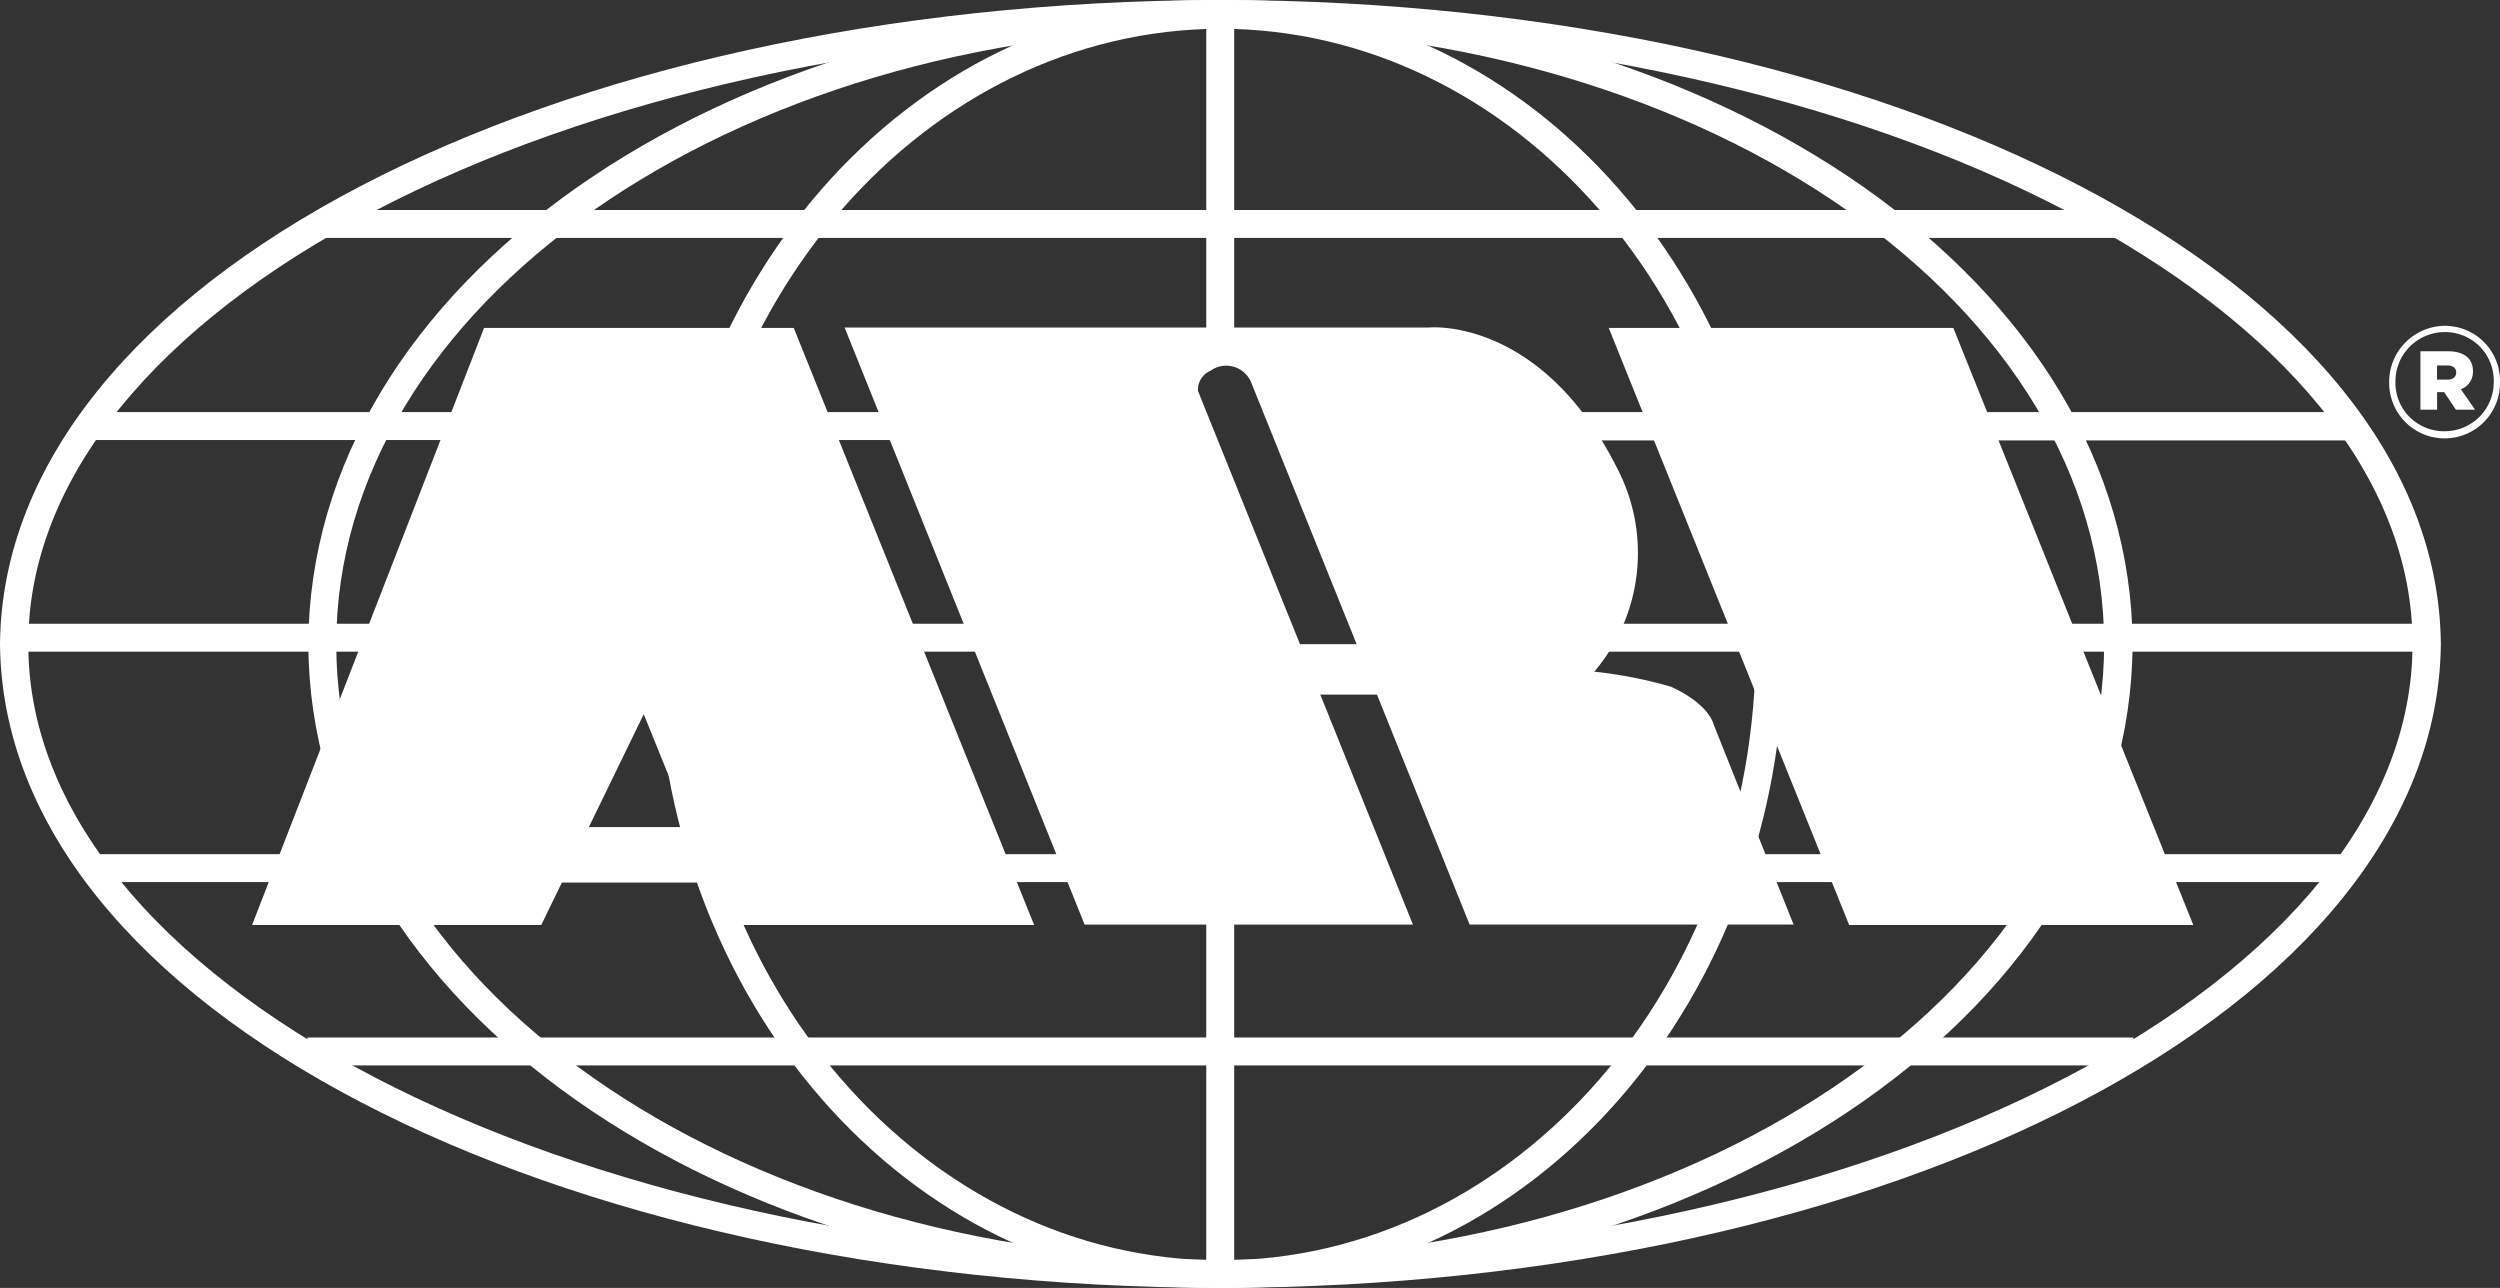 <svg xmlns="http://www.w3.org/2000/svg" width="111" height="57.184" viewBox="0 0 111 57.184">
  <rect x="0" y="0" width="111" height="57.184" fill="#333333" stroke="none"/>
  <g id="ari-global-fleet-management-services-seeklogo" transform="translate(-20.1 -167.2)">
    <rect id="Rectangle_46" data-name="Rectangle 46" width="1.24" height="14.8" transform="translate(73.658 167.736)" fill="#fff"/>
    <rect id="Rectangle_47" data-name="Rectangle 47" width="1.24" height="33.874" transform="translate(73.658 189.973)" fill="#fff"/>
    <rect id="Rectangle_48" data-name="Rectangle 48" width="55.112" height="1.24" transform="translate(20.71 194.894)" fill="#fff"/>
    <rect id="Rectangle_49" data-name="Rectangle 49" width="43.623" height="1.24" transform="translate(84.24 194.894)" fill="#fff"/>
    <g id="Group_19" data-name="Group 19" transform="translate(20.1 167.2)">
      <path id="Path_88" data-name="Path 88" d="M177.7,195.882c.018-15.725,11.137-28.583,25.031-28.583v1.258c-13.061.037-23.773,12.173-23.773,27.343s10.712,27.324,23.773,27.343c13.061-.018,23.772-12.173,23.772-27.343s-10.711-27.324-23.772-27.343V167.3c13.894.019,24.993,12.858,25.03,28.583-.019,15.725-11.137,28.583-25.03,28.583-13.894-.018-24.994-12.858-25.031-28.583" transform="translate(-148.544 -167.281)" fill="#fff"/>
      <path id="Path_89" data-name="Path 89" d="M94.1,195.8c.056-15.984,18.278-28.583,40.5-28.6v1.258c-10.9,0-20.739,3.108-27.842,8.084S95.34,188.345,95.34,195.8c0,7.474,4.31,14.282,11.414,19.258,7.085,4.977,16.946,8.085,27.842,8.085s20.738-3.108,27.824-8.085c7.1-4.976,11.414-11.785,11.414-19.258s-4.311-14.282-11.414-19.259c-7.086-4.976-16.946-8.085-27.824-8.085V167.2c22.219,0,40.441,12.617,40.5,28.6-.055,15.984-18.278,28.583-40.5,28.583S94.156,211.766,94.1,195.8" transform="translate(-80.41 -167.2)" fill="#fff"/>
      <path id="Path_90" data-name="Path 90" d="M20.1,195.8c.148-16.15,24.476-28.546,54.187-28.6v1.258c-14.708,0-28.009,3.108-37.574,8.121-9.6,5.014-15.374,11.859-15.355,19.221-.019,7.363,5.753,14.208,15.355,19.222,9.583,4.995,22.884,8.121,37.574,8.121,14.708,0,28.009-3.127,37.574-8.121,9.6-5.014,15.355-11.859,15.355-19.222.019-7.363-5.753-14.208-15.355-19.221-9.564-5.013-22.884-8.121-37.574-8.121V167.2c29.693.037,54.038,12.451,54.187,28.6-.167,16.15-24.494,28.545-54.187,28.582C44.594,224.346,20.248,211.951,20.1,195.8" transform="translate(-20.1 -167.2)" fill="#fff"/>
      <rect id="Rectangle_50" data-name="Rectangle 50" width="54.705" height="1.24" transform="translate(3.978 37.925)" fill="#fff"/>
      <rect id="Rectangle_51" data-name="Rectangle 51" width="35.909" height="1.24" transform="translate(68.487 37.925)" fill="#fff"/>
      <rect id="Rectangle_52" data-name="Rectangle 52" width="81.067" height="1.24" transform="translate(13.653 46.065)" fill="#fff"/>
      <rect id="Rectangle_53" data-name="Rectangle 53" width="46.139" height="1.258" transform="translate(58.109 18.297)" fill="#fff"/>
      <rect id="Rectangle_54" data-name="Rectangle 54" width="47.12" height="1.24" transform="translate(4.107 18.297)" fill="#fff"/>
      <rect id="Rectangle_55" data-name="Rectangle 55" width="79.661" height="1.24" transform="translate(14.319 9.324)" fill="#fff"/>
      <path id="Path_91" data-name="Path 91" d="M90.9,245.9,80.6,272.411H93.439l4.551-9.361,3.792,9.361h13.542L104.65,245.9Z" transform="translate(-69.408 -231.34)" fill="#fff"/>
      <path id="Path_92" data-name="Path 92" d="M432.155,272.411,421.5,245.9H406.2l10.674,26.511Z" transform="translate(-334.772 -231.34)" fill="#fff"/>
      <rect id="Rectangle_56" data-name="Rectangle 56" width="10.453" height="2.461" transform="translate(23.883 36.723)" fill="#fff"/>
      <rect id="Rectangle_57" data-name="Rectangle 57" width="6.031" height="2.239" transform="translate(56.351 28.601)" fill="#fff"/>
      <path id="Path_93" data-name="Path 93" d="M264.943,272.295l-3.57-8.935s-.185-.87-1.887-1.647a19.867,19.867,0,0,0-3.4-.666,8.134,8.134,0,0,0,1.147-8.769c-3.4-7.011-8.473-6.512-8.473-6.512H222.8l10.656,26.51h14.578l-9.546-23.7a.921.921,0,0,1,.555-.888,1.2,1.2,0,0,1,1.832.574l9.676,24.013h14.393Z" transform="translate(-185.3 -231.225)" fill="#fff"/>
      <path id="Path_94" data-name="Path 94" d="M593.5,247.9h0a2.491,2.491,0,0,1,2.461-2.5,2.448,2.448,0,0,1,2.461,2.46v.018a2.461,2.461,0,1,1-4.921.019m4.643-.019h0a2.156,2.156,0,0,0-2.183-2.2,2.191,2.191,0,0,0-2.183,2.2v.019a2.152,2.152,0,0,0,2.183,2.183,2.179,2.179,0,0,0,2.183-2.2m-3.256-1.35h1.24c.629,0,1.091.277,1.091.87a.815.815,0,0,1-.536.814l.629.907h-.851l-.518-.777h-.315v.777h-.74Zm1.2,1.258c.259,0,.388-.13.388-.315,0-.2-.148-.314-.388-.314h-.463v.629Z" transform="translate(-487.421 -230.933)" fill="#fff"/>
    </g>
  </g>
</svg>
